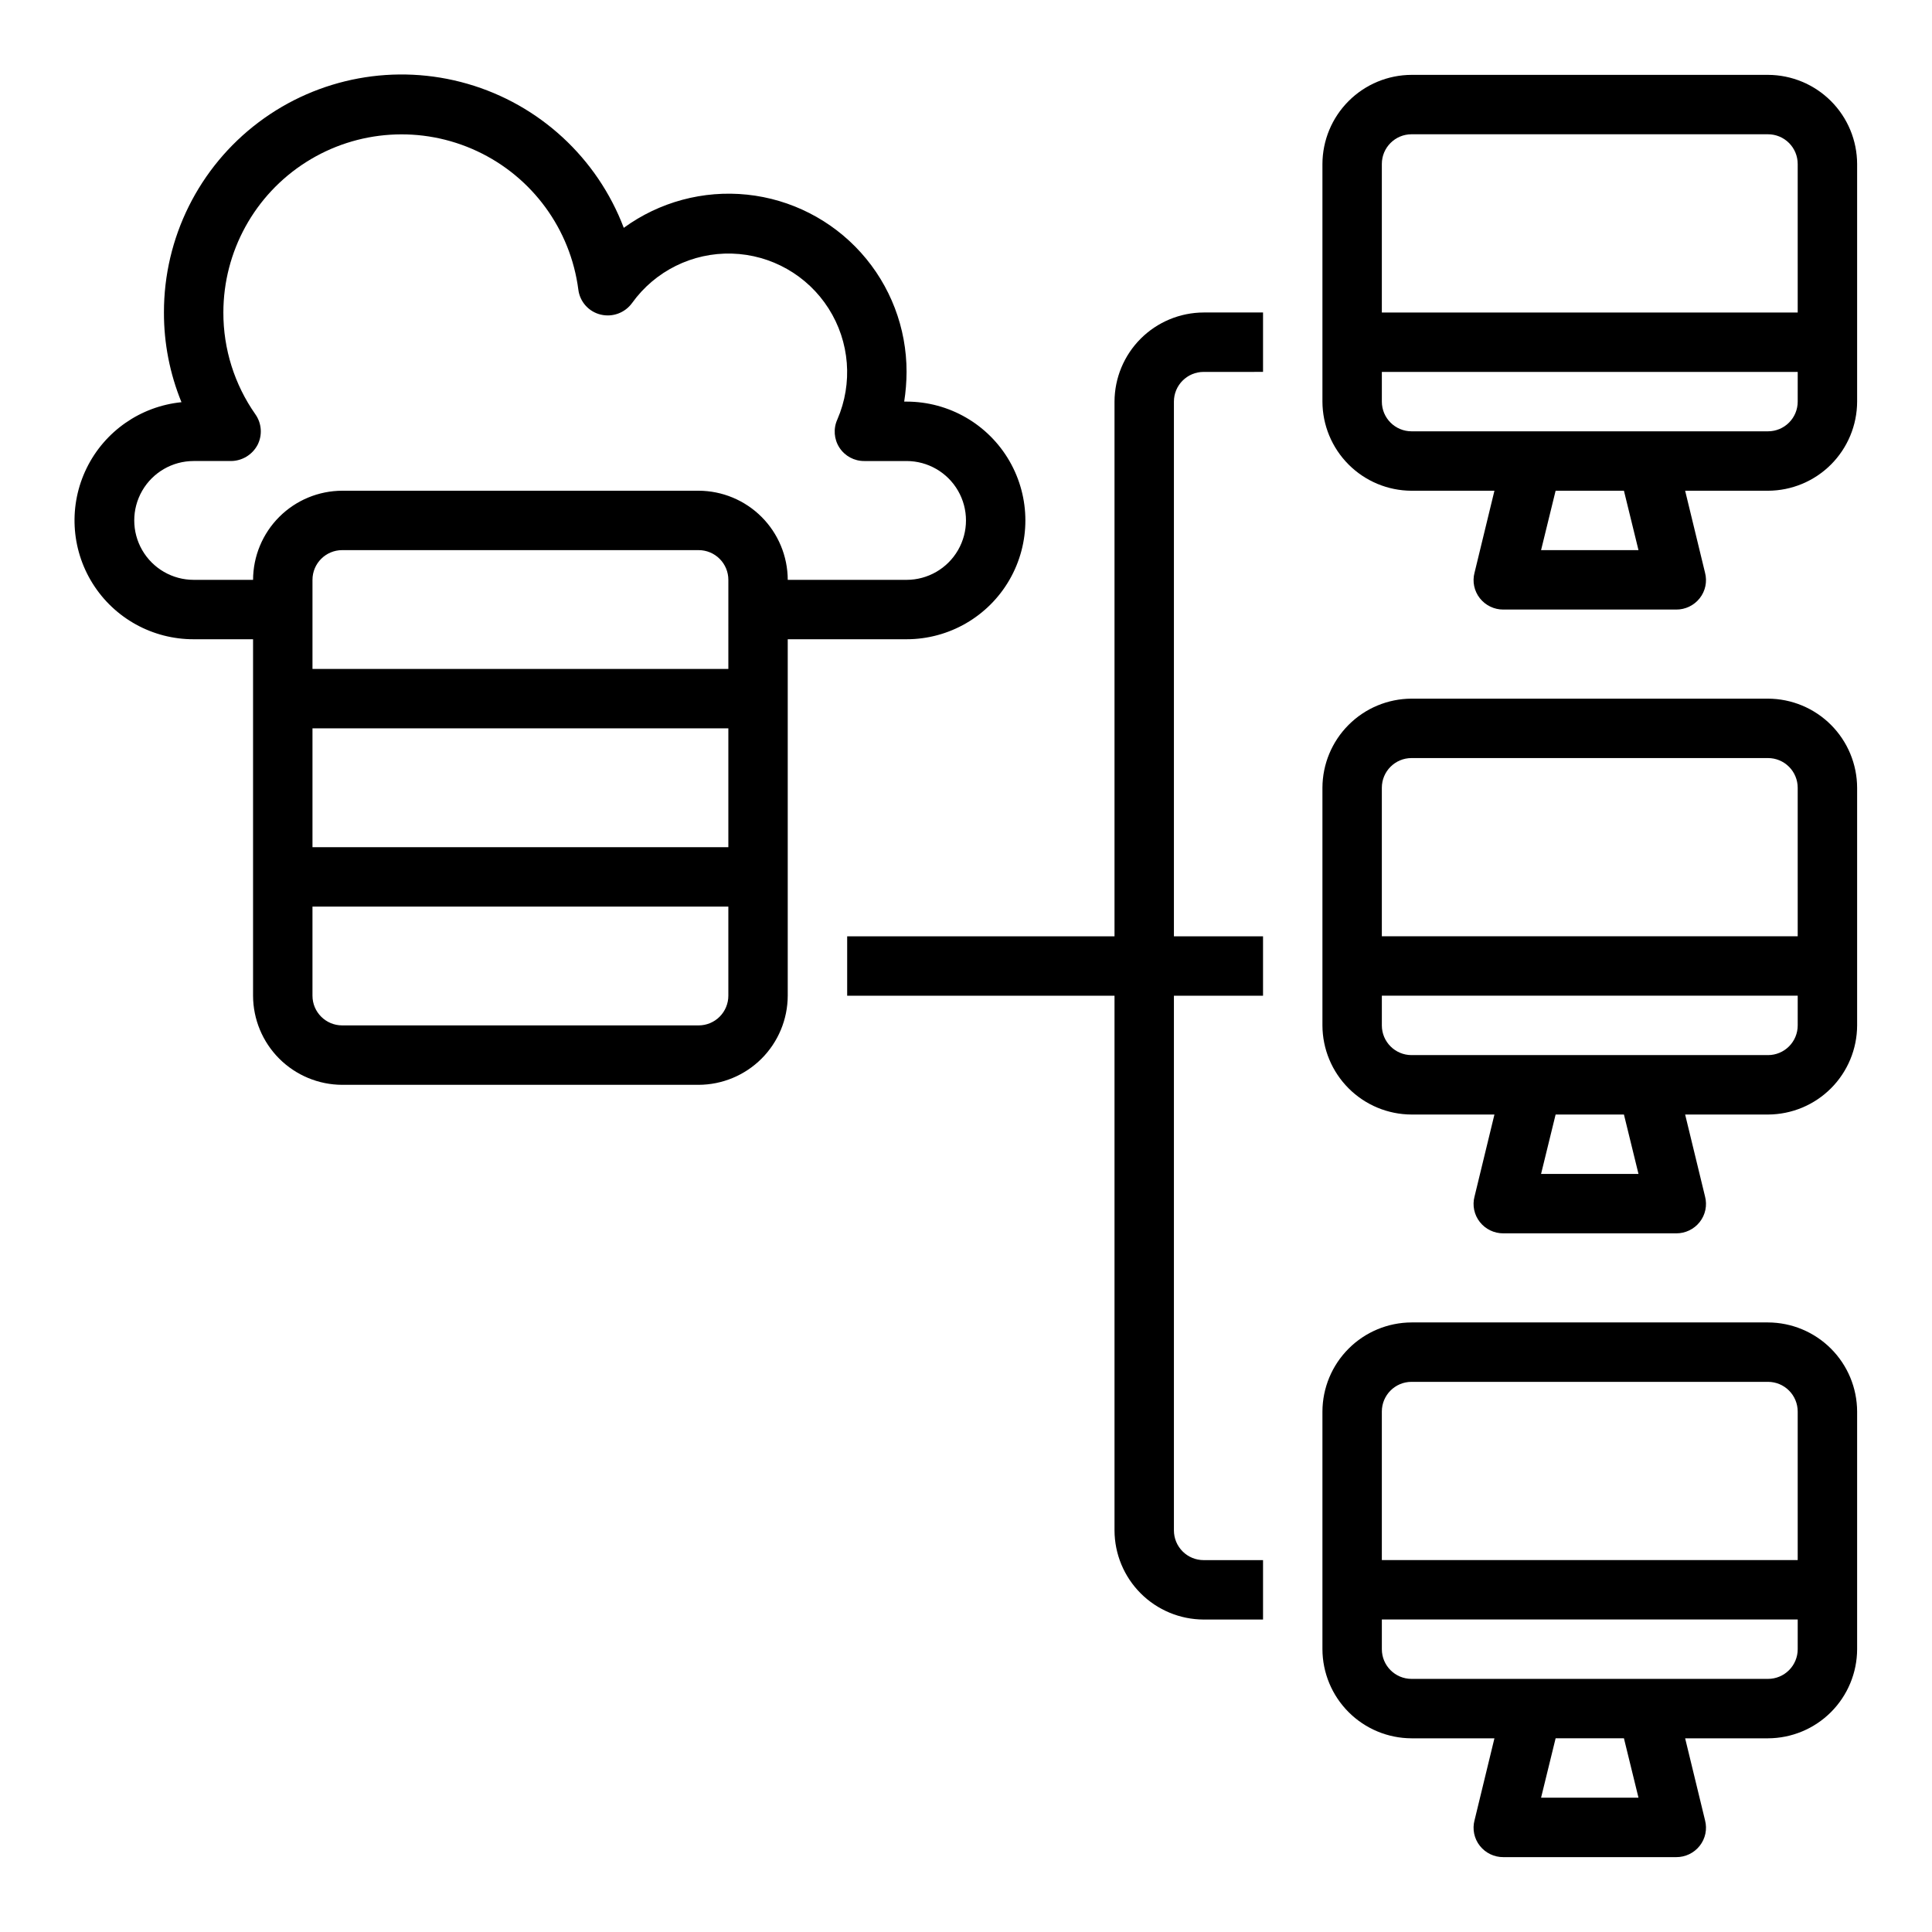 <?xml version="1.0" encoding="UTF-8"?>
<!-- Uploaded to: ICON Repo, www.iconrepo.com, Generator: ICON Repo Mixer Tools -->
<svg fill="#000000" width="800px" height="800px" version="1.1" viewBox="144 144 512 512" xmlns="http://www.w3.org/2000/svg">
 <g>
  <path d="m612.54 494.46h-94.465c-6.258 0.02-12.254 2.516-16.676 6.941-4.426 4.422-6.922 10.418-6.941 16.676v62.977c0.02 6.258 2.516 12.254 6.941 16.68 4.422 4.426 10.418 6.918 16.676 6.938h21.965l-5.273 21.727h-0.004c-0.617 2.352-0.094 4.863 1.418 6.769 1.504 1.902 3.797 3.004 6.219 2.992h45.816c2.422 0.012 4.715-1.09 6.219-2.992 1.512-1.906 2.035-4.418 1.418-6.769l-5.273-21.727h21.961c6.258-0.02 12.254-2.512 16.68-6.938 4.422-4.426 6.918-10.422 6.938-16.68v-62.977c-0.02-6.258-2.516-12.254-6.938-16.676-4.426-4.426-10.422-6.922-16.68-6.941zm-60.141 125.95 3.856-15.742h18.105l3.856 15.742zm68.012-39.359c0 2.09-0.828 4.09-2.305 5.566-1.477 1.477-3.477 2.305-5.566 2.305h-94.465c-4.348 0-7.871-3.523-7.871-7.871v-7.871h110.21zm0-23.617h-110.21v-39.359c0-4.348 3.523-7.871 7.871-7.871h94.465c2.09 0 4.09 0.828 5.566 2.305 1.477 1.477 2.305 3.481 2.305 5.566z"/>
  <path d="m612.54 329.15h-94.465c-6.258 0.02-12.254 2.516-16.676 6.941-4.426 4.422-6.922 10.418-6.941 16.676v62.977c0.02 6.258 2.516 12.254 6.941 16.68 4.422 4.426 10.418 6.918 16.676 6.938h21.965l-5.273 21.727h-0.004c-0.617 2.352-0.094 4.863 1.418 6.769 1.504 1.902 3.797 3.004 6.219 2.992h45.816c2.422 0.012 4.715-1.09 6.219-2.992 1.512-1.906 2.035-4.418 1.418-6.769l-5.273-21.727h21.961c6.258-0.02 12.254-2.512 16.68-6.938 4.422-4.426 6.918-10.422 6.938-16.68v-62.977c-0.02-6.258-2.516-12.254-6.938-16.676-4.426-4.426-10.422-6.922-16.68-6.941zm-60.141 125.95 3.856-15.742h18.105l3.856 15.742zm68.012-39.359c0 2.09-0.828 4.09-2.305 5.566-1.477 1.477-3.477 2.305-5.566 2.305h-94.465c-4.348 0-7.871-3.523-7.871-7.871v-7.871h110.21zm0-23.617h-110.21v-39.359c0-4.348 3.523-7.871 7.871-7.871h94.465c2.09 0 4.09 0.828 5.566 2.305 1.477 1.477 2.305 3.481 2.305 5.566z"/>
  <path d="m612.54 163.84h-94.465c-6.258 0.02-12.254 2.516-16.676 6.941-4.426 4.422-6.922 10.418-6.941 16.676v62.977c0.02 6.258 2.516 12.254 6.941 16.68 4.422 4.426 10.418 6.918 16.676 6.938h21.965l-5.273 21.727h-0.004c-0.617 2.352-0.094 4.863 1.418 6.769 1.504 1.902 3.797 3.004 6.219 2.992h45.816c2.422 0.012 4.715-1.09 6.219-2.992 1.512-1.906 2.035-4.418 1.418-6.769l-5.273-21.727h21.961c6.258-0.02 12.254-2.512 16.68-6.938 4.422-4.426 6.918-10.422 6.938-16.68v-62.977c-0.02-6.258-2.516-12.254-6.938-16.676-4.426-4.426-10.422-6.922-16.68-6.941zm-60.141 125.95 3.856-15.742h18.105l3.856 15.742zm68.012-39.359c0 2.09-0.828 4.09-2.305 5.566-1.477 1.477-3.477 2.305-5.566 2.305h-94.465c-4.348 0-7.871-3.523-7.871-7.871v-7.871h110.21zm0-23.617h-110.21v-39.359c0-4.348 3.523-7.871 7.871-7.871h94.465c2.09 0 4.09 0.828 5.566 2.305 1.477 1.477 2.305 3.481 2.305 5.566z"/>
  <path d="m384.25 250.43h-0.629c0.406-2.606 0.617-5.234 0.629-7.871 0.016-11.672-4.293-22.934-12.098-31.609-7.809-8.676-18.551-14.152-30.16-15.367-11.605-1.211-23.254 1.922-32.684 8.797-7.027-18.527-22.363-32.664-41.395-38.164-19.035-5.504-39.547-1.727-55.375 10.191-15.828 11.922-25.121 30.594-25.09 50.406-0.02 8.152 1.559 16.23 4.644 23.773-10.832 1.09-20.332 7.691-25.125 17.465-4.793 9.773-4.199 21.328 1.57 30.559s15.898 14.824 26.781 14.797h15.746v94.465c0.02 6.258 2.512 12.254 6.938 16.68 4.426 4.422 10.422 6.918 16.68 6.938h94.461c6.258-0.02 12.254-2.516 16.68-6.938 4.426-4.426 6.918-10.422 6.938-16.68v-94.465h31.488c11.25 0 21.645-6 27.27-15.742 5.625-9.746 5.625-21.746 0-31.488-5.625-9.742-16.02-15.746-27.27-15.746zm-47.23 157.44c0 2.086-0.832 4.09-2.309 5.566-1.473 1.477-3.477 2.305-5.566 2.305h-94.461c-4.348 0-7.875-3.523-7.875-7.871v-23.617h110.21zm0-39.359h-110.21v-31.488h110.21zm0-47.23-110.21-0.004v-23.613c0-4.348 3.527-7.875 7.875-7.875h94.461c2.09 0 4.094 0.832 5.566 2.309 1.477 1.473 2.309 3.477 2.309 5.566zm47.23-23.617h-31.488c-0.02-6.258-2.512-12.254-6.938-16.68s-10.422-6.918-16.68-6.938h-94.461c-6.258 0.02-12.254 2.512-16.68 6.938-4.426 4.426-6.918 10.422-6.938 16.68h-15.746c-5.625 0-10.82-3.004-13.633-7.875-2.812-4.871-2.812-10.871 0-15.742s8.008-7.871 13.633-7.871h9.922c2.938-0.031 5.621-1.66 7.004-4.254 1.336-2.594 1.121-5.715-0.551-8.105-5.555-7.906-8.527-17.34-8.5-27.004 0.008-16.145 8.262-31.168 21.891-39.832 13.625-8.664 30.73-9.766 45.355-2.922 14.629 6.84 24.742 20.68 26.824 36.695 0.402 3.215 2.754 5.848 5.902 6.609 3.148 0.77 6.445-0.445 8.344-3.066 6.09-8.48 15.992-13.387 26.426-13.094s20.047 5.746 25.648 14.551c5.606 8.809 6.477 19.82 2.324 29.398-1.109 2.426-0.898 5.246 0.551 7.481 1.453 2.234 3.945 3.57 6.613 3.543h11.176c5.625 0 10.824 3 13.637 7.871s2.812 10.871 0 15.742c-2.812 4.871-8.012 7.875-13.637 7.875z"/>
  <path d="m455.1 250.43v141.7h23.617v15.742l-23.617 0.004v141.7c0 2.09 0.832 4.09 2.309 5.566 1.473 1.477 3.477 2.305 5.566 2.305h15.742v15.742l-15.742 0.004c-6.258-0.02-12.254-2.512-16.68-6.938-4.426-4.426-6.918-10.422-6.938-16.68v-141.7h-70.848v-15.746h70.848v-141.7c0.02-6.258 2.512-12.254 6.938-16.68 4.426-4.422 10.422-6.918 16.68-6.938h15.742v15.742l-15.742 0.004c-4.348 0-7.875 3.523-7.875 7.871z"/>
 </g>
</svg>